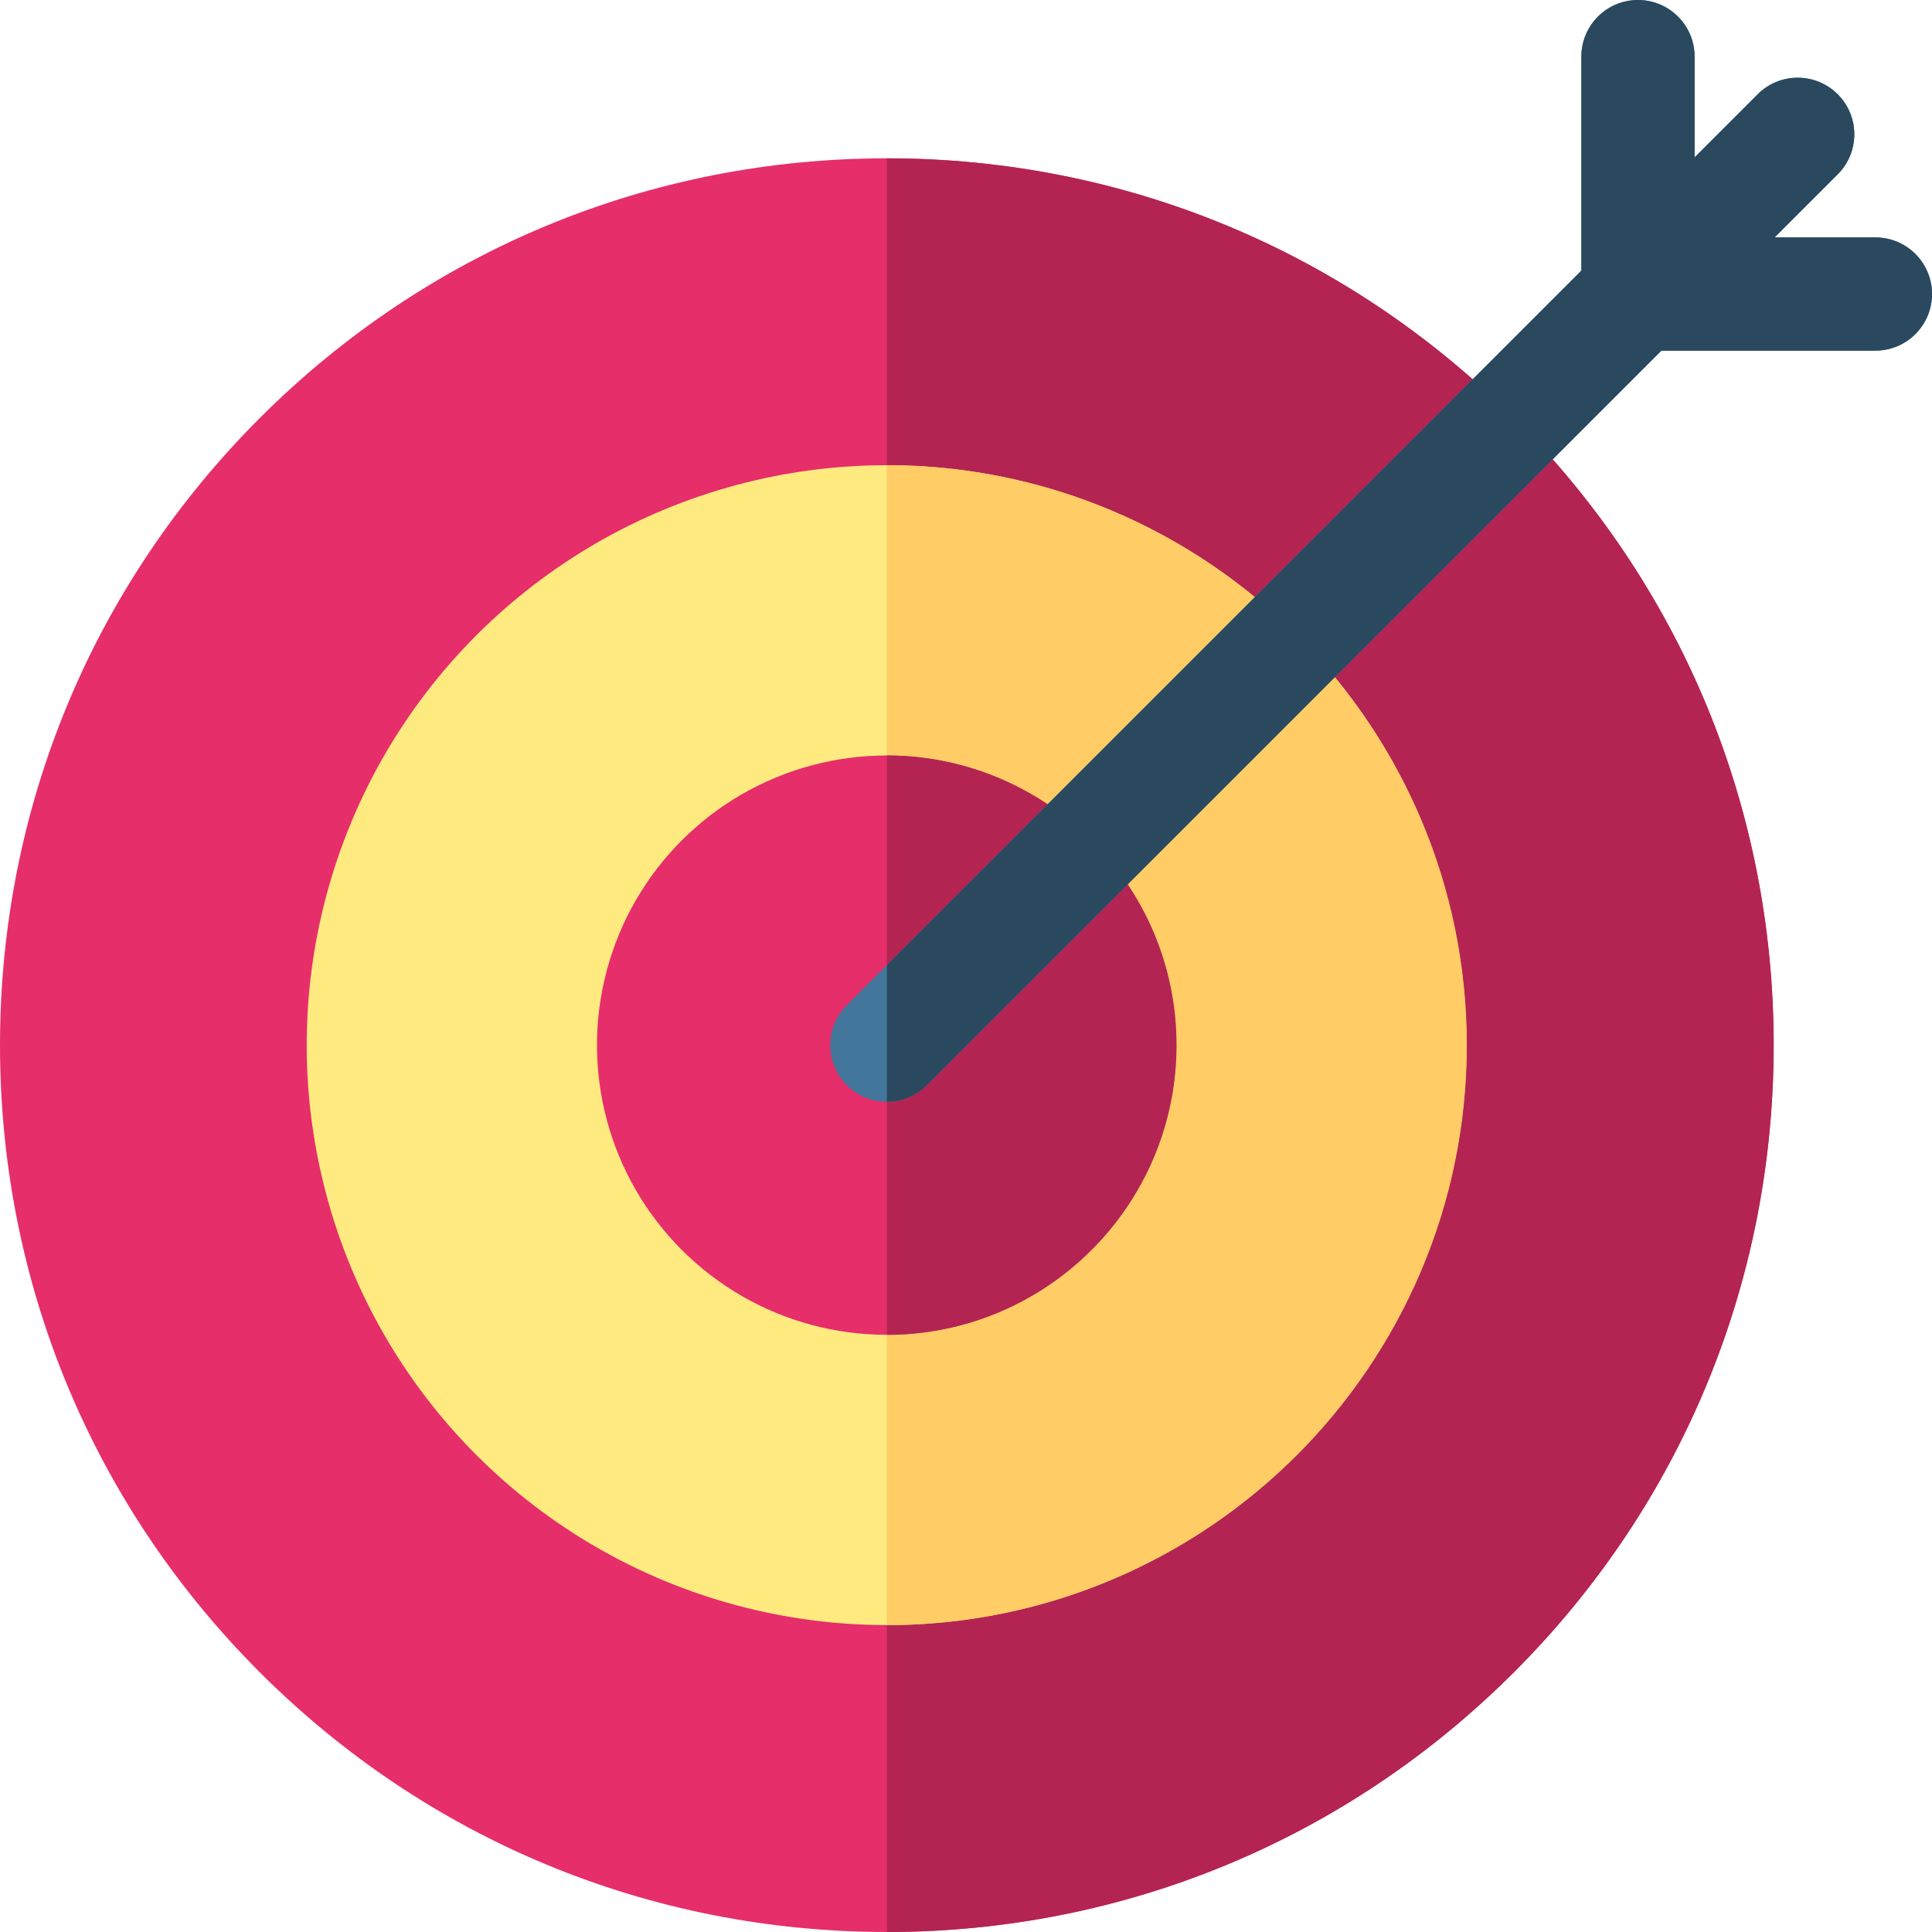 <?xml version="1.0" encoding="UTF-8"?> <svg xmlns="http://www.w3.org/2000/svg" id="Capa_1" height="512" viewBox="0 0 512 512" width="512"><g><path d="m401.206 110.793c-44.39-44.39-103.409-68.836-166.185-68.836s-121.795 24.446-166.185 68.836-68.836 103.41-68.836 166.186 24.446 121.795 68.836 166.185 103.409 68.836 166.185 68.836 121.795-24.446 166.185-68.836 68.836-103.409 68.836-166.185-24.446-121.796-68.836-166.186z" fill="#e62e6b"></path><path d="m401.206 443.164c44.39-44.39 68.836-103.409 68.836-166.185s-24.446-121.796-68.836-166.186-103.409-68.835-166.185-68.835v470.042c62.776 0 121.795-24.446 166.185-68.836z" fill="#b32453"></path><ellipse cx="235.021" cy="276.979" fill="#ffea80" rx="153.705" ry="153.705" transform="matrix(.707 -.707 .707 .707 -127.018 247.31)"></ellipse><path d="m388.727 276.979c0-84.753-68.952-153.706-153.706-153.706v307.411c84.753 0 153.706-68.952 153.706-153.705z" fill="#fc6"></path><ellipse cx="235.021" cy="276.979" fill="#e62e6b" rx="76.772" ry="76.772" transform="matrix(.707 -.707 .707 .707 -127.018 247.31)"></ellipse><path d="m311.793 276.979c0-42.332-34.439-76.772-76.772-76.772v153.543c42.333 0 76.772-34.439 76.772-76.771z" fill="#b32453"></path><path d="m497 62.919h-26.706l16.719-16.719c5.858-5.858 5.858-15.355 0-21.213-5.857-5.858-15.355-5.858-21.213 0l-16.719 16.719v-26.706c0-8.284-6.716-15-15-15s-15 6.716-15 15v56.706l-194.666 194.667c-5.858 5.858-5.858 15.355 0 21.213 2.929 2.929 6.768 4.394 10.606 4.394s7.678-1.464 10.606-4.394l194.667-194.667h56.706c8.284 0 15-6.716 15-15s-6.716-15-15-15z" fill="#43789c"></path><path d="m497 62.919h-26.706l16.719-16.719c5.858-5.858 5.858-15.355 0-21.213-5.857-5.858-15.355-5.858-21.213 0l-16.719 16.719v-26.706c0-8.284-6.716-15-15-15s-15 6.716-15 15v56.706l-184.06 184.06v36.213c3.839 0 7.678-1.464 10.606-4.394l194.667-194.666h56.706c8.284 0 15-6.716 15-15s-6.716-15-15-15z" fill="#2a495e"></path></g></svg> 